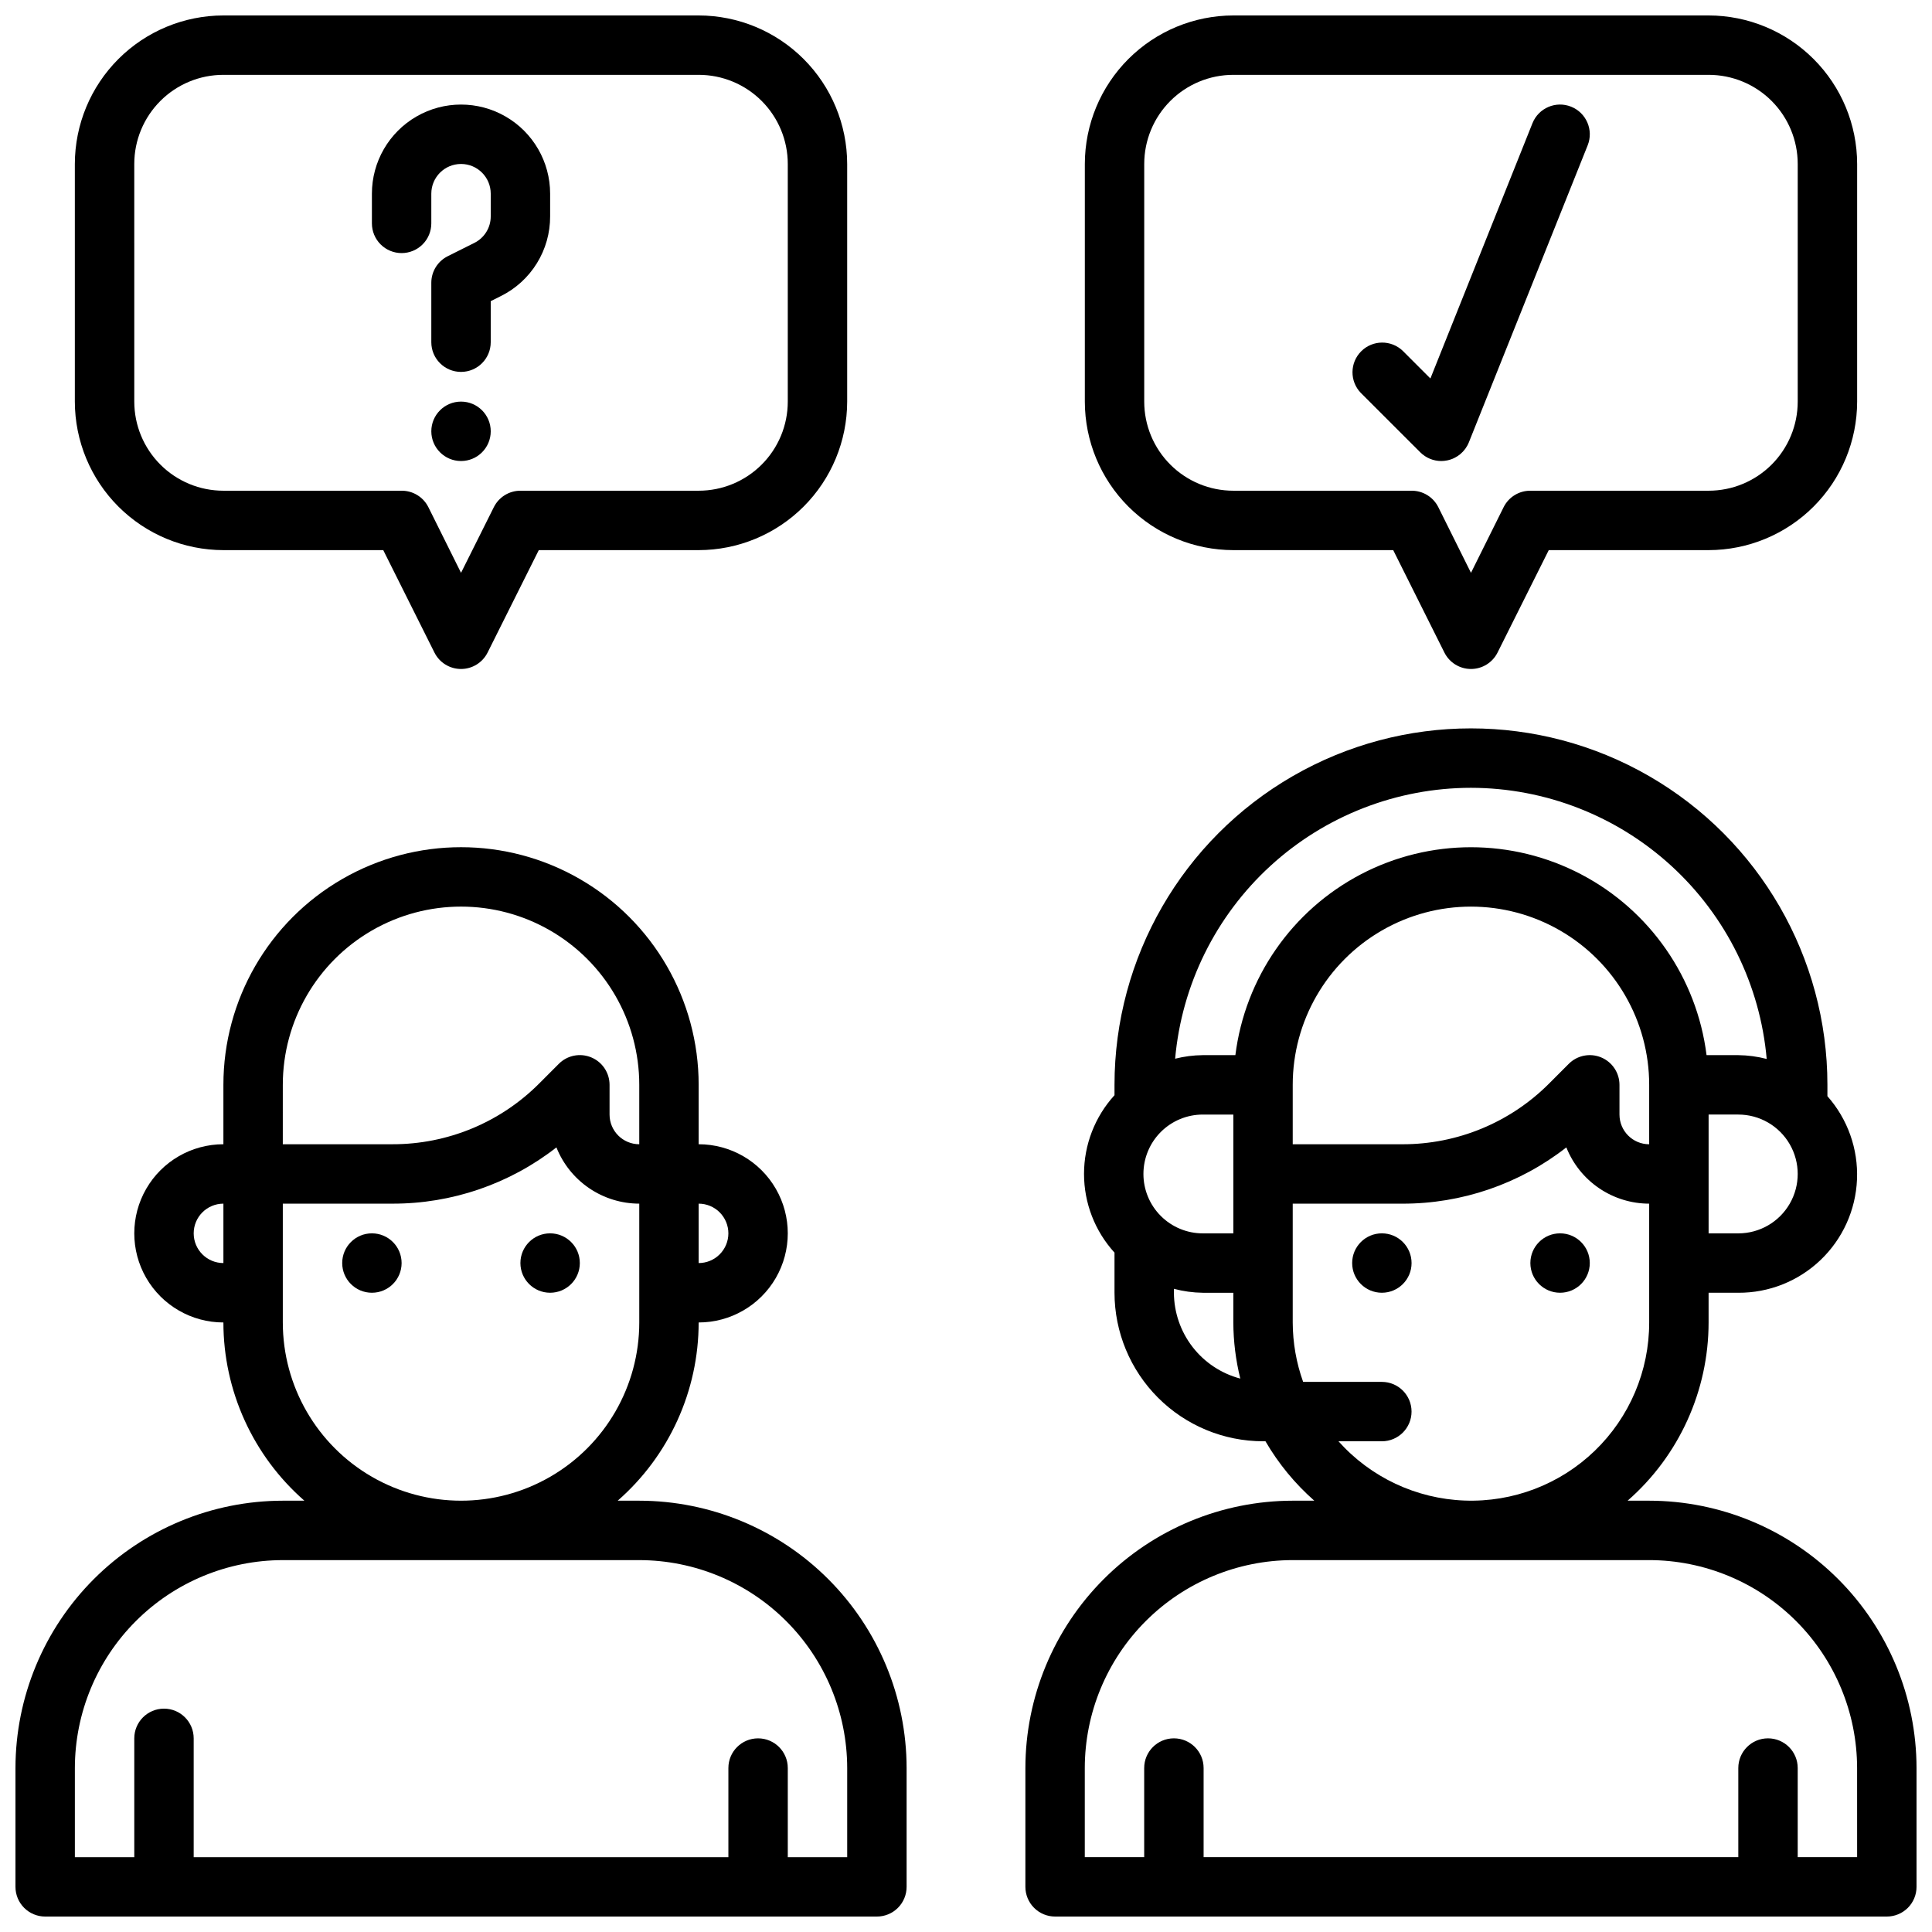 <?xml version="1.0" encoding="UTF-8"?>
<!-- Uploaded to: SVG Find, www.svgrepo.com, Generator: SVG Find Mixer Tools -->
<svg width="800px" height="800px" version="1.1" viewBox="144 144 512 512" xmlns="http://www.w3.org/2000/svg">
 <defs>
  <clipPath id="d">
   <path d="m148.09 368h236.91v283.9h-236.91z"/>
  </clipPath>
  <clipPath id="c">
   <path d="m163 148.09h206v173.91h-206z"/>
  </clipPath>
  <clipPath id="b">
   <path d="m415 337h236.9v314.9h-236.9z"/>
  </clipPath>
  <clipPath id="a">
   <path d="m431 148.09h206v173.91h-206z"/>
  </clipPath>
 </defs>
 <g clip-path="url(#d)">
  <path d="m313.41 541.7h-5.715c13.625-11.914 21.449-29.133 21.457-47.234 8.438 0 16.234-4.5 20.453-11.805 4.219-7.309 4.219-16.312 0-23.617-4.219-7.309-12.016-11.809-20.453-11.809v-15.742c0-22.5-12-43.293-31.484-54.539-19.488-11.25-43.492-11.25-62.977 0-19.488 11.246-31.488 32.039-31.488 54.539v15.742c-8.438 0-16.234 4.5-20.453 11.809-4.219 7.305-4.219 16.309 0 23.617 4.219 7.305 12.016 11.805 20.453 11.805 0.008 18.102 7.832 35.32 21.457 47.234h-5.715c-18.781 0.02-36.793 7.492-50.074 20.773s-20.754 31.289-20.773 50.074v31.488c0 2.086 0.828 4.09 2.305 5.566 1.477 1.477 3.481 2.305 5.566 2.305h220.42c2.086 0 4.09-0.828 5.566-2.305 1.477-1.477 2.305-3.481 2.305-5.566v-31.488c-0.02-18.785-7.492-36.793-20.773-50.074s-31.289-20.754-50.074-20.773zm23.617-70.848c0 2.086-0.832 4.09-2.309 5.566-1.473 1.477-3.477 2.305-5.566 2.305v-15.742c2.09 0 4.094 0.828 5.566 2.305 1.477 1.477 2.309 3.477 2.309 5.566zm-118.08-39.359c0-16.875 9.004-32.469 23.617-40.906 14.613-8.438 32.617-8.438 47.23 0 14.613 8.438 23.617 24.031 23.617 40.906v15.742c-4.348 0-7.871-3.523-7.871-7.871v-7.871c0-3.188-1.914-6.059-4.856-7.277-2.945-1.223-6.332-0.551-8.582 1.703l-5.172 5.18c-10.312 10.363-24.34 16.176-38.961 16.137h-29.023zm-23.617 39.359c0-4.348 3.527-7.871 7.875-7.871v15.742c-4.348 0-7.875-3.523-7.875-7.871zm23.617 23.617v-31.488h29.023c15.758 0.043 31.074-5.207 43.488-14.91 1.746 4.394 4.773 8.164 8.688 10.82 3.914 2.66 8.535 4.082 13.266 4.09v31.488-0.004c0 16.875-9.004 32.469-23.617 40.906-14.613 8.438-32.617 8.438-47.23 0-14.613-8.438-23.617-24.031-23.617-40.906zm149.57 141.7h-15.746v-23.617c0-4.348-3.523-7.871-7.871-7.871-4.348 0-7.871 3.523-7.871 7.871v23.617h-141.7v-31.488c0-4.348-3.523-7.871-7.871-7.871s-7.871 3.523-7.871 7.871v31.488h-15.746v-23.617c0.02-14.609 5.828-28.617 16.16-38.945 10.332-10.332 24.336-16.141 38.945-16.16h94.465c14.609 0.02 28.617 5.828 38.945 16.16 10.332 10.328 16.141 24.336 16.16 38.945z"/>
 </g>
 <path d="m250.43 478.72c0 4.348-3.523 7.871-7.871 7.871s-7.871-3.523-7.871-7.871 3.523-7.871 7.871-7.871 7.871 3.523 7.871 7.871"/>
 <path d="m297.66 478.72c0 4.348-3.527 7.871-7.875 7.871-4.348 0-7.871-3.523-7.871-7.871s3.523-7.871 7.871-7.871c4.348 0 7.875 3.523 7.875 7.871"/>
 <g clip-path="url(#c)">
  <path d="m203.2 289.79h42.367l13.562 27.137c1.332 2.672 4.059 4.359 7.047 4.359 2.984 0 5.711-1.688 7.043-4.359l13.562-27.137h42.367c10.438-0.012 20.441-4.164 27.82-11.539 7.379-7.379 11.527-17.387 11.543-27.82v-62.977c-0.016-10.434-4.164-20.438-11.543-27.816-7.379-7.379-17.383-11.531-27.82-11.543h-125.95c-10.438 0.012-20.441 4.164-27.82 11.543-7.379 7.379-11.527 17.383-11.543 27.816v62.977c0.016 10.434 4.164 20.441 11.543 27.82 7.379 7.375 17.383 11.527 27.82 11.539zm-23.617-102.34c0-6.262 2.488-12.27 6.918-16.699 4.426-4.43 10.434-6.918 16.699-6.918h125.95c6.266 0 12.273 2.488 16.699 6.918 4.43 4.43 6.918 10.438 6.918 16.699v62.977c0 6.266-2.488 12.27-6.918 16.699-4.426 4.43-10.434 6.918-16.699 6.918h-47.23c-2.984-0.004-5.711 1.684-7.047 4.352l-8.695 17.406-8.66-17.406c-1.34-2.68-4.086-4.367-7.086-4.352h-47.23c-6.266 0-12.273-2.488-16.699-6.918-4.43-4.43-6.918-10.434-6.918-16.699z"/>
 </g>
 <path d="m518.08 478.72c0 4.348-3.523 7.871-7.871 7.871-4.348 0-7.871-3.523-7.871-7.871s3.523-7.871 7.871-7.871c4.348 0 7.871 3.523 7.871 7.871"/>
 <path d="m565.31 478.72c0 4.348-3.527 7.871-7.875 7.871s-7.871-3.523-7.871-7.871 3.523-7.871 7.871-7.871 7.875 3.523 7.875 7.871"/>
 <g clip-path="url(#b)">
  <path d="m581.05 541.7h-5.715c13.629-11.914 21.449-29.133 21.461-47.234v-7.871h7.871c8.105 0.043 15.914-3.062 21.781-8.66 5.867-5.594 9.336-13.246 9.676-21.348 0.344-8.102-2.469-16.016-7.84-22.09v-3.004c0-33.75-18.008-64.938-47.234-81.809-29.227-16.875-65.238-16.875-94.465 0-29.227 16.871-47.23 48.059-47.23 81.809v2.746c-5.199 5.703-8.078 13.145-8.078 20.859 0 7.719 2.879 15.156 8.078 20.863v10.633c0.012 10.438 4.164 20.441 11.543 27.82s17.383 11.527 27.816 11.539h0.645c3.438 5.91 7.809 11.227 12.941 15.746h-5.715c-18.781 0.02-36.793 7.492-50.074 20.773s-20.754 31.289-20.773 50.074v31.488c0 2.086 0.828 4.09 2.305 5.566 1.477 1.477 3.481 2.305 5.566 2.305h220.42c2.086 0 4.09-0.828 5.566-2.305 1.477-1.477 2.305-3.481 2.305-5.566v-31.488c-0.02-18.785-7.492-36.793-20.773-50.074s-31.289-20.754-50.074-20.773zm-12.73-117.48c-2.938-1.219-6.324-0.547-8.578 1.703l-5.172 5.18c-10.312 10.363-24.34 16.176-38.961 16.137h-29.023v-15.742c0-16.875 9.004-32.469 23.617-40.906s32.617-8.438 47.23 0 23.617 24.031 23.617 40.906v15.742c-4.348 0-7.871-3.523-7.871-7.871v-7.871c0-3.184-1.918-6.055-4.859-7.277zm-121.3 30.891c0-4.176 1.656-8.18 4.609-11.133s6.957-4.609 11.133-4.609h8.086v31.488h-8.086c-4.176 0-8.18-1.66-11.133-4.613s-4.609-6.957-4.609-11.133zm157.65 15.746h-7.871v-31.488h7.871c5.625 0 10.82 3 13.633 7.871 2.812 4.871 2.812 10.871 0 15.746-2.812 4.871-8.008 7.871-13.633 7.871zm-70.848-118.08c19.676 0.031 38.629 7.422 53.133 20.719 14.504 13.297 23.508 31.539 25.238 51.137-2.457-0.641-4.984-0.977-7.523-1.008h-8.414c-2.566-20.461-14.992-38.367-33.266-47.93-18.27-9.559-40.066-9.559-58.34 0-18.27 9.562-30.699 27.469-33.262 47.93h-8.66c-2.465 0.023-4.918 0.344-7.305 0.945 1.746-19.594 10.762-37.824 25.266-51.109 14.508-13.285 33.461-20.664 53.133-20.684zm-78.723 133.82v-1.047c2.5 0.664 5.074 1.016 7.66 1.047h8.086v7.871c0.02 5.016 0.641 10.008 1.848 14.871-5.027-1.324-9.473-4.273-12.656-8.383-3.18-4.113-4.914-9.16-4.938-14.359zm43.609 39.359h11.496c4.348 0 7.871-3.523 7.871-7.871s-3.523-7.871-7.871-7.871h-20.859c-1.812-5.051-2.742-10.379-2.758-15.746v-31.484h29.023c15.758 0.043 31.074-5.207 43.488-14.91 1.75 4.394 4.777 8.164 8.688 10.82 3.914 2.66 8.535 4.082 13.266 4.09v31.488-0.004c0.016 12.824-5.188 25.102-14.418 34.004-9.227 8.906-21.684 13.668-34.496 13.191-12.812-0.473-24.883-6.144-33.426-15.707zm137.45 110.21h-15.746v-23.617c0-4.348-3.523-7.871-7.871-7.871-4.348 0-7.871 3.523-7.871 7.871v23.617h-141.7v-23.617c0-4.348-3.527-7.871-7.875-7.871-4.348 0-7.871 3.523-7.871 7.871v23.617h-15.742v-23.617c0.016-14.609 5.824-28.617 16.156-38.945 10.332-10.332 24.336-16.141 38.945-16.16h94.465c14.609 0.02 28.617 5.828 38.945 16.16 10.332 10.328 16.141 24.336 16.16 38.945z"/>
 </g>
 <g clip-path="url(#a)">
  <path d="m470.85 289.79h42.367l13.562 27.137c1.332 2.672 4.059 4.359 7.047 4.359 2.984 0 5.711-1.688 7.043-4.359l13.566-27.137h42.367c10.434-0.012 20.438-4.164 27.816-11.539 7.379-7.379 11.531-17.387 11.543-27.82v-62.977c-0.012-10.434-4.164-20.438-11.543-27.816-7.379-7.379-17.383-11.531-27.816-11.543h-125.95c-10.438 0.012-20.441 4.164-27.82 11.543-7.379 7.379-11.527 17.383-11.539 27.816v62.977c0.012 10.434 4.16 20.441 11.539 27.82 7.379 7.375 17.383 11.527 27.82 11.539zm-23.617-102.34c0-6.262 2.488-12.27 6.918-16.699 4.43-4.43 10.434-6.918 16.699-6.918h125.95c6.262 0 12.27 2.488 16.699 6.918 4.426 4.43 6.914 10.438 6.914 16.699v62.977c0 6.266-2.488 12.27-6.914 16.699-4.43 4.43-10.438 6.918-16.699 6.918h-47.234c-2.996-0.016-5.746 1.672-7.086 4.352l-8.656 17.406-8.66-17.406c-1.34-2.68-4.086-4.367-7.086-4.352h-47.23c-6.266 0-12.27-2.488-16.699-6.918-4.43-4.43-6.918-10.434-6.918-16.699z"/>
 </g>
 <path d="m250.43 211.07c2.09 0 4.09-0.828 5.566-2.305 1.477-1.477 2.305-3.481 2.305-5.566v-7.875c0-4.348 3.527-7.871 7.875-7.871 4.348 0 7.871 3.523 7.871 7.871v6.016c0.008 2.984-1.68 5.715-4.356 7.039l-7.039 3.519h0.004c-2.672 1.332-4.356 4.059-4.356 7.043v15.746c0 4.348 3.527 7.871 7.875 7.871 4.348 0 7.871-3.523 7.871-7.871v-10.879l2.691-1.348c3.93-1.949 7.238-4.961 9.543-8.695 2.309-3.734 3.523-8.039 3.508-12.426v-6.016c0-8.434-4.5-16.23-11.809-20.449-7.305-4.219-16.309-4.219-23.613 0-7.309 4.219-11.809 12.016-11.809 20.449v7.875c0 2.086 0.828 4.09 2.305 5.566 1.477 1.477 3.481 2.305 5.566 2.305z"/>
 <path d="m274.05 258.3c0 4.348-3.523 7.875-7.871 7.875-4.348 0-7.875-3.527-7.875-7.875 0-4.348 3.527-7.871 7.875-7.871 4.348 0 7.871 3.523 7.871 7.871"/>
 <path d="m520.39 263.87c1.473 1.477 3.477 2.305 5.562 2.309 0.531-0.004 1.059-0.059 1.574-0.168 2.594-0.527 4.746-2.324 5.734-4.777l31.488-78.719c1.617-4.039-0.348-8.625-4.387-10.242-4.039-1.617-8.625 0.344-10.242 4.383l-27.047 67.645-7.305-7.305c-3.09-2.984-8-2.941-11.035 0.098-3.039 3.035-3.082 7.945-0.098 11.035z"/>
</svg>